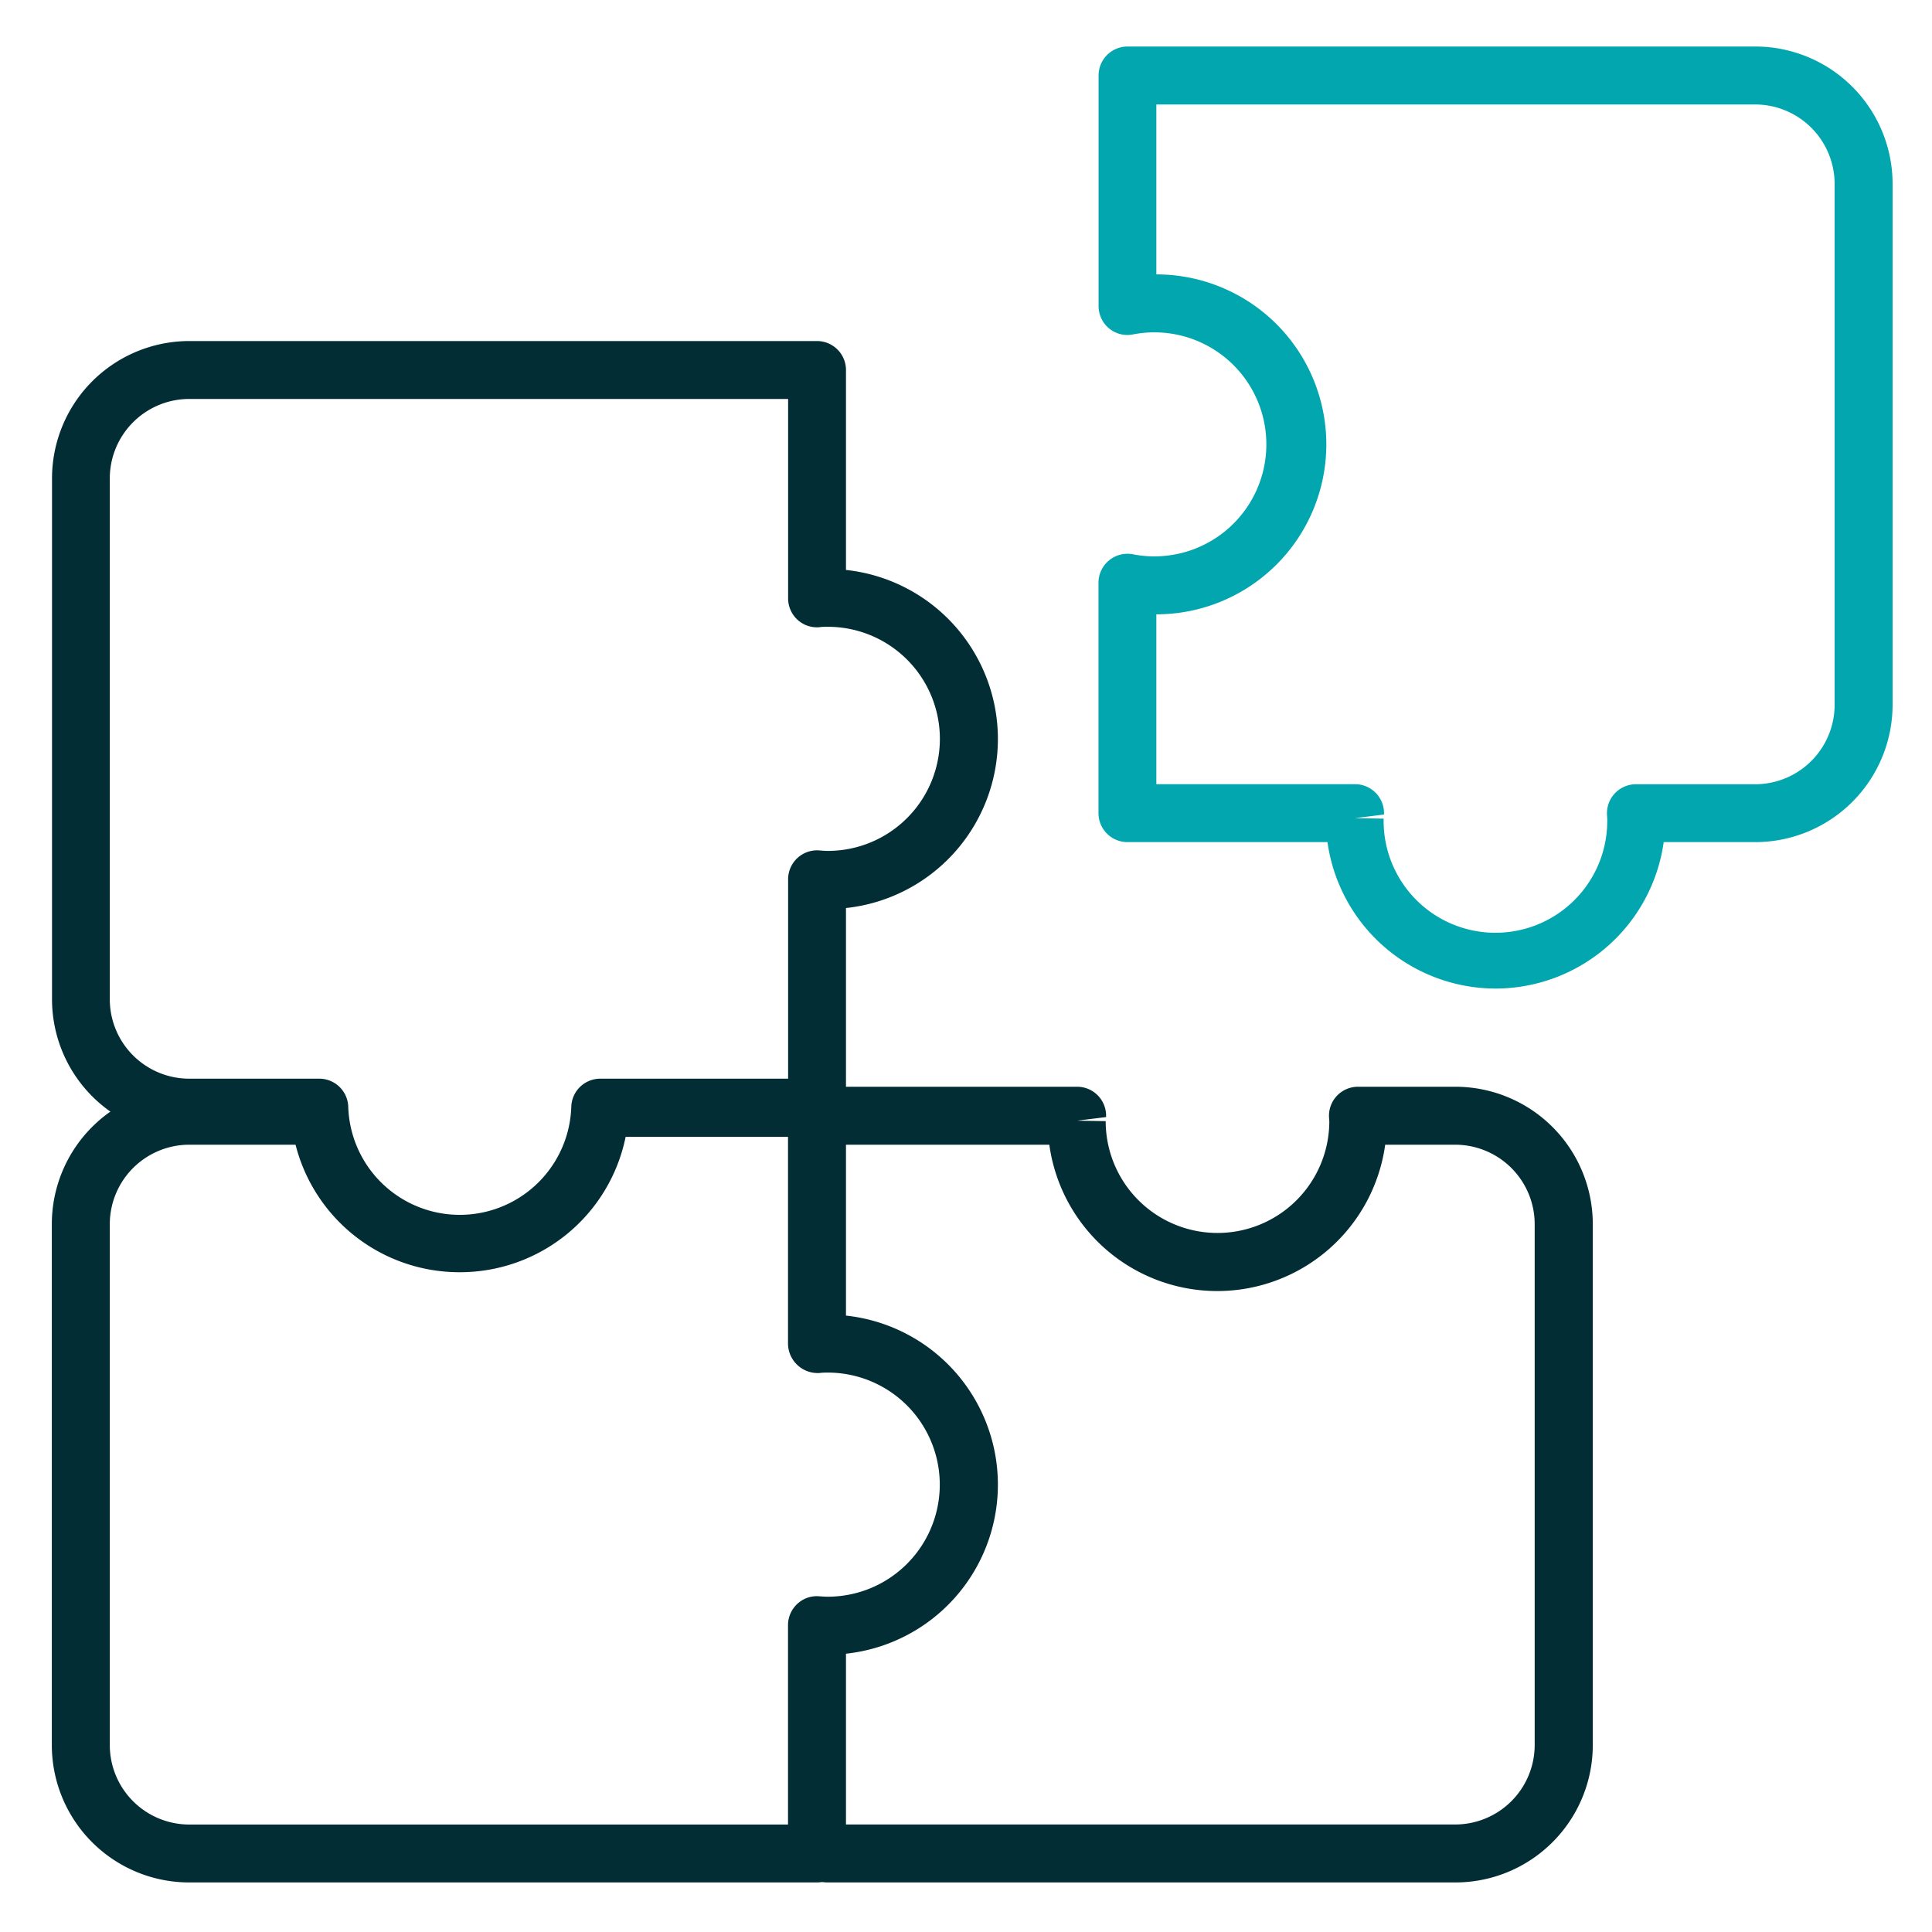 <svg id="Layer_1" data-name="Layer 1" xmlns="http://www.w3.org/2000/svg" viewBox="0 0 400 400"><defs><style>.cls-1{fill:#02a6af;}.cls-2{fill:#032d34;}</style></defs><path class="cls-1" d="M309.61,204.67a35.19,35.19,0,0,1-34.77-30.32H233.43a6,6,0,0,1-6-6V120.64a6,6,0,0,1,7.12-5.88,23.19,23.19,0,1,0,0-45.52A5.93,5.93,0,0,1,229.63,68a6,6,0,0,1-2.18-4.63V15.63a6,6,0,0,1,6-6h130a28.45,28.45,0,0,1,28.39,28.45V145.9a28.45,28.45,0,0,1-28.39,28.45h-19A35.19,35.19,0,0,1,309.61,204.67Zm-29.07-35.28,5.93.1a23.15,23.15,0,1,0,46.29,0s-.05-.79-.05-.84a6,6,0,0,1,6-6.28h24.7a16.46,16.46,0,0,0,16.43-16.46V38.09a16.47,16.47,0,0,0-16.43-16.46h-124V56.81a35.19,35.19,0,0,1,0,70.38v35.17h41.13a6,6,0,0,1,6,6.28Z"/><path class="cls-2" d="M95.17,263.4a35,35,0,0,1-34.36-28.08H39.15a28.44,28.44,0,0,1-28.38-28.45V99.06A28.44,28.44,0,0,1,39.15,70.61h130a6,6,0,0,1,6,6V118a35.2,35.2,0,0,1,0,70v41.37a6,6,0,0,1-6,6H129.53A35,35,0,0,1,95.17,263.4Zm-56-180.8A16.47,16.47,0,0,0,22.73,99.06V206.87a16.46,16.46,0,0,0,16.42,16.46H66.1a6,6,0,0,1,6,5.77,23.1,23.1,0,0,0,46.18,0,6,6,0,0,1,6-5.77h38.89V182.05a6,6,0,0,1,1.92-4.4,6,6,0,0,1,4.53-1.58c.59.05,1.18.1,1.77.1a23.2,23.2,0,0,0,0-46.4c-.6,0-1.2,0-1.79.09a5.94,5.94,0,0,1-4.52-1.58,6,6,0,0,1-1.91-4.4V82.6Z"/><path class="cls-2" d="M169.11,389.74h-130a28.45,28.45,0,0,1-28.38-28.46V253.47A28.45,28.45,0,0,1,39.15,225H66a6,6,0,0,1,0,12H39.15a16.47,16.47,0,0,0-16.42,16.46V361.28a16.47,16.47,0,0,0,16.42,16.47h124V336.47a6,6,0,0,1,1.91-4.39,5.9,5.9,0,0,1,4.49-1.59c.74.05,1.28.09,1.82.09a23.2,23.2,0,0,0,0-46.4c-.54,0-1.08,0-1.62.08a6.15,6.15,0,0,1-6.6-6V231a6,6,0,1,1,12,0v41.38a35.2,35.2,0,0,1,0,70v41.37A6,6,0,0,1,169.11,389.74Z"/><path class="cls-2" d="M301.31,389.74h-130a6,6,0,0,1,0-12h130a16.47,16.47,0,0,0,16.43-16.47V253.47A16.47,16.47,0,0,0,301.31,237H286.79a35.1,35.1,0,0,1-69.54,0h-45.9a6,6,0,0,1,0-12H223a6,6,0,0,1,6,6.28l-6,.74,5.92.1a23.15,23.15,0,1,0,46.3,0s-.06-.8-.06-.84a6,6,0,0,1,6-6.28h20.22a28.46,28.46,0,0,1,28.39,28.45V361.28A28.46,28.46,0,0,1,301.31,389.74Z"/></svg>